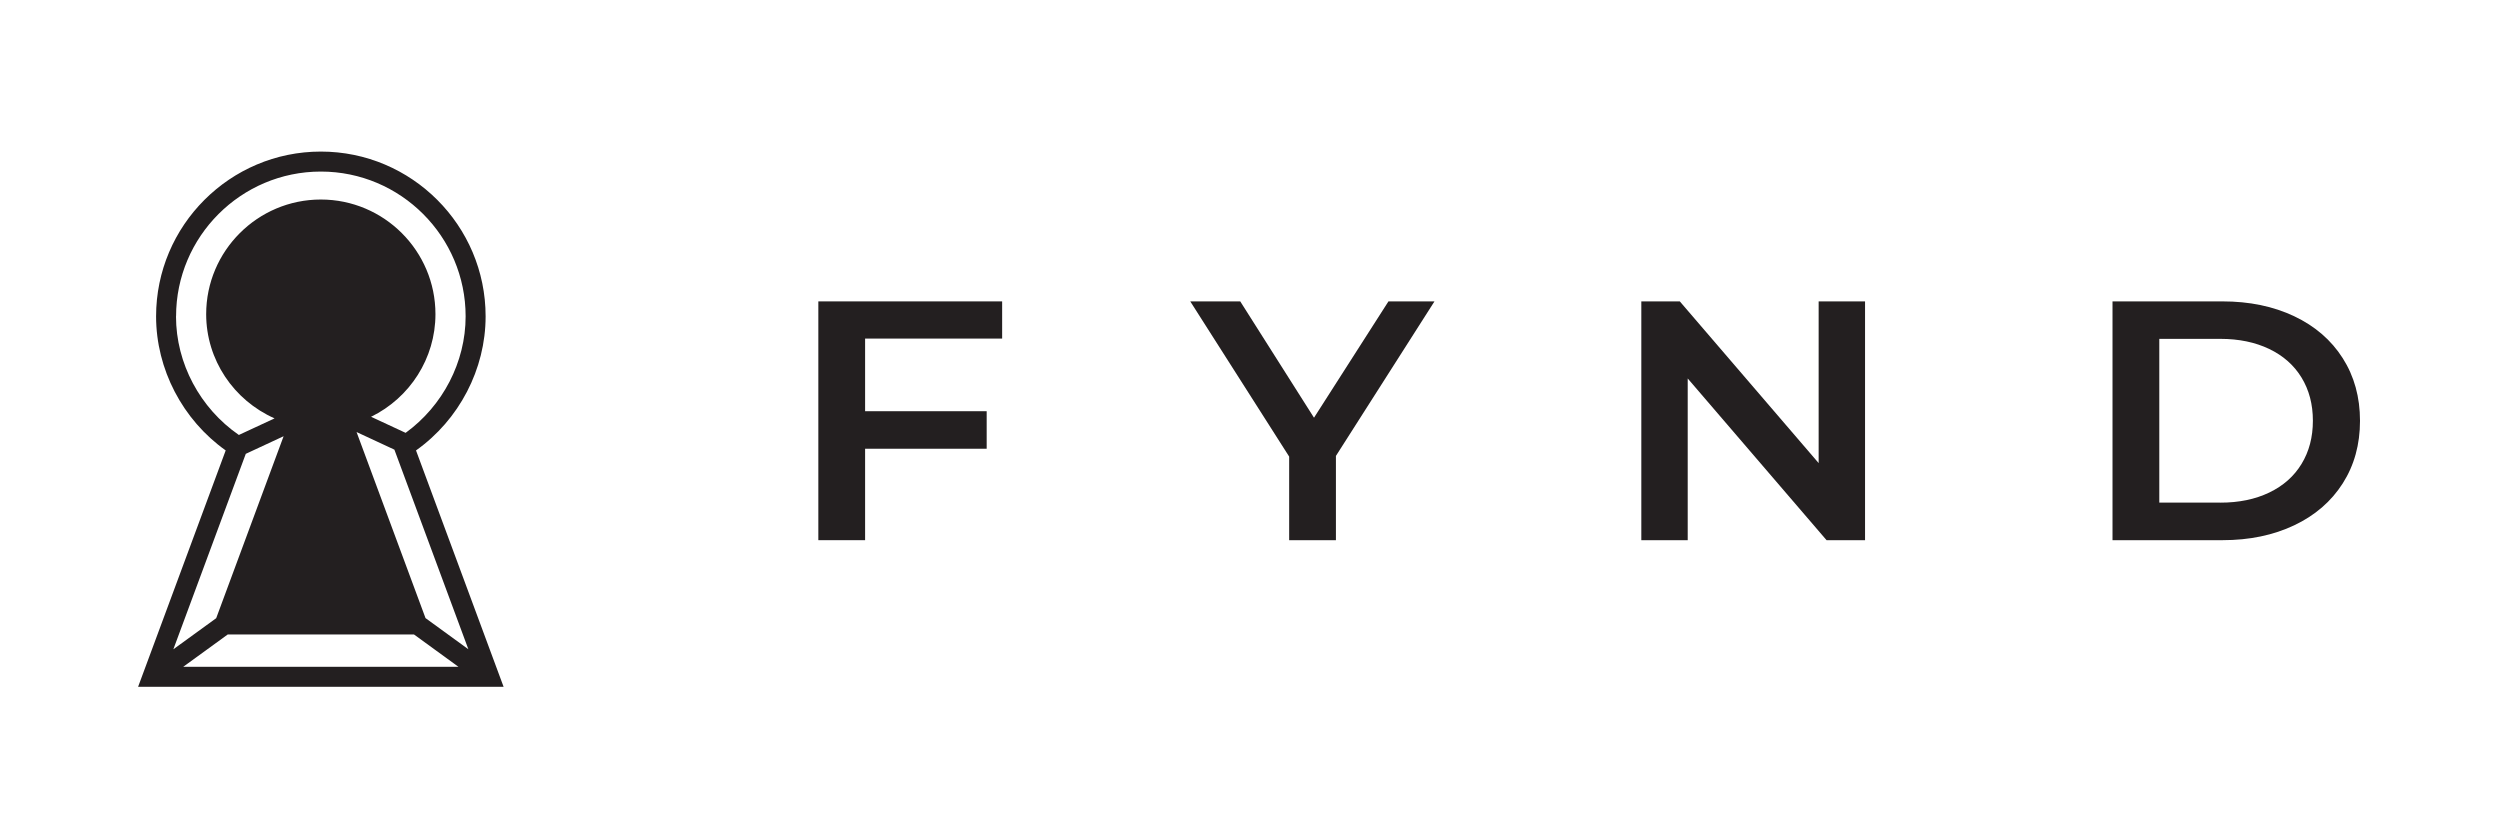 <svg xmlns="http://www.w3.org/2000/svg" fill="none" viewBox="0 0 500 168" height="168" width="500">
<path fill="#231F20" d="M173.02 67.716V82.243H197.335V89.748H173.02V108.035H163.668V60.278H200.429V67.716H173.02Z"></path>
<path fill="#231F20" d="M267.184 91.183V108.035H257.833V91.319L238.053 60.278H248.049L262.8 83.543L277.69 60.278H286.896L267.184 91.183Z"></path>
<path fill="#231F20" d="M373.009 60.278V108.035H365.311L337.542 75.694V108.035H328.264V60.278H335.961L363.73 92.619V60.278H373.009Z"></path>
<path fill="#231F20" d="M422.502 60.278H444.513C449.886 60.278 454.655 61.267 458.832 63.243C463.003 65.219 466.243 68.018 468.547 71.638C470.846 75.252 472.001 79.424 472.001 84.157C472.001 88.89 470.852 93.061 468.547 96.676C466.243 100.29 463.008 103.089 458.832 105.065C454.66 107.042 449.886 108.035 444.513 108.035H422.502V60.278ZM444.087 100.53C447.779 100.53 451.03 99.859 453.833 98.517C456.642 97.175 458.801 95.266 460.309 92.785C461.822 90.304 462.577 87.428 462.577 84.151C462.577 80.875 461.822 77.999 460.309 75.518C458.801 73.042 456.642 71.133 453.833 69.786C451.03 68.449 447.779 67.773 444.087 67.773H431.859V100.519H444.087V100.53Z"></path>
<path fill="#231F20" d="M49.156 90.766L56.722 87.245L43.238 123.64L34.67 129.858L49.156 90.766ZM35.215 63.272C35.215 47.308 48.209 34.313 64.173 34.313C80.137 34.313 93.125 47.308 93.125 63.272C93.125 72.432 88.548 81.176 81.125 86.57L74.212 83.356C81.969 79.576 87.091 71.655 87.091 62.836C87.091 50.188 76.807 39.905 64.166 39.905C51.526 39.905 41.235 50.188 41.235 62.836C41.235 71.948 46.725 80.046 54.911 83.676L47.773 86.993C40.016 81.64 35.201 72.67 35.201 63.272M93.67 129.851L85.102 123.62L71.311 86.407L78.877 89.928L93.67 129.844V129.851ZM45.546 126.895H82.8L91.688 133.359H36.645L45.546 126.895ZM100.718 137.356L83.202 90.085C91.831 83.962 97.123 73.835 97.123 63.272C97.123 45.101 82.337 30.315 64.173 30.315C46.01 30.315 31.217 45.101 31.217 63.272C31.217 73.835 36.516 83.962 45.138 90.085L27.621 137.356H100.718Z"></path>
</svg>
